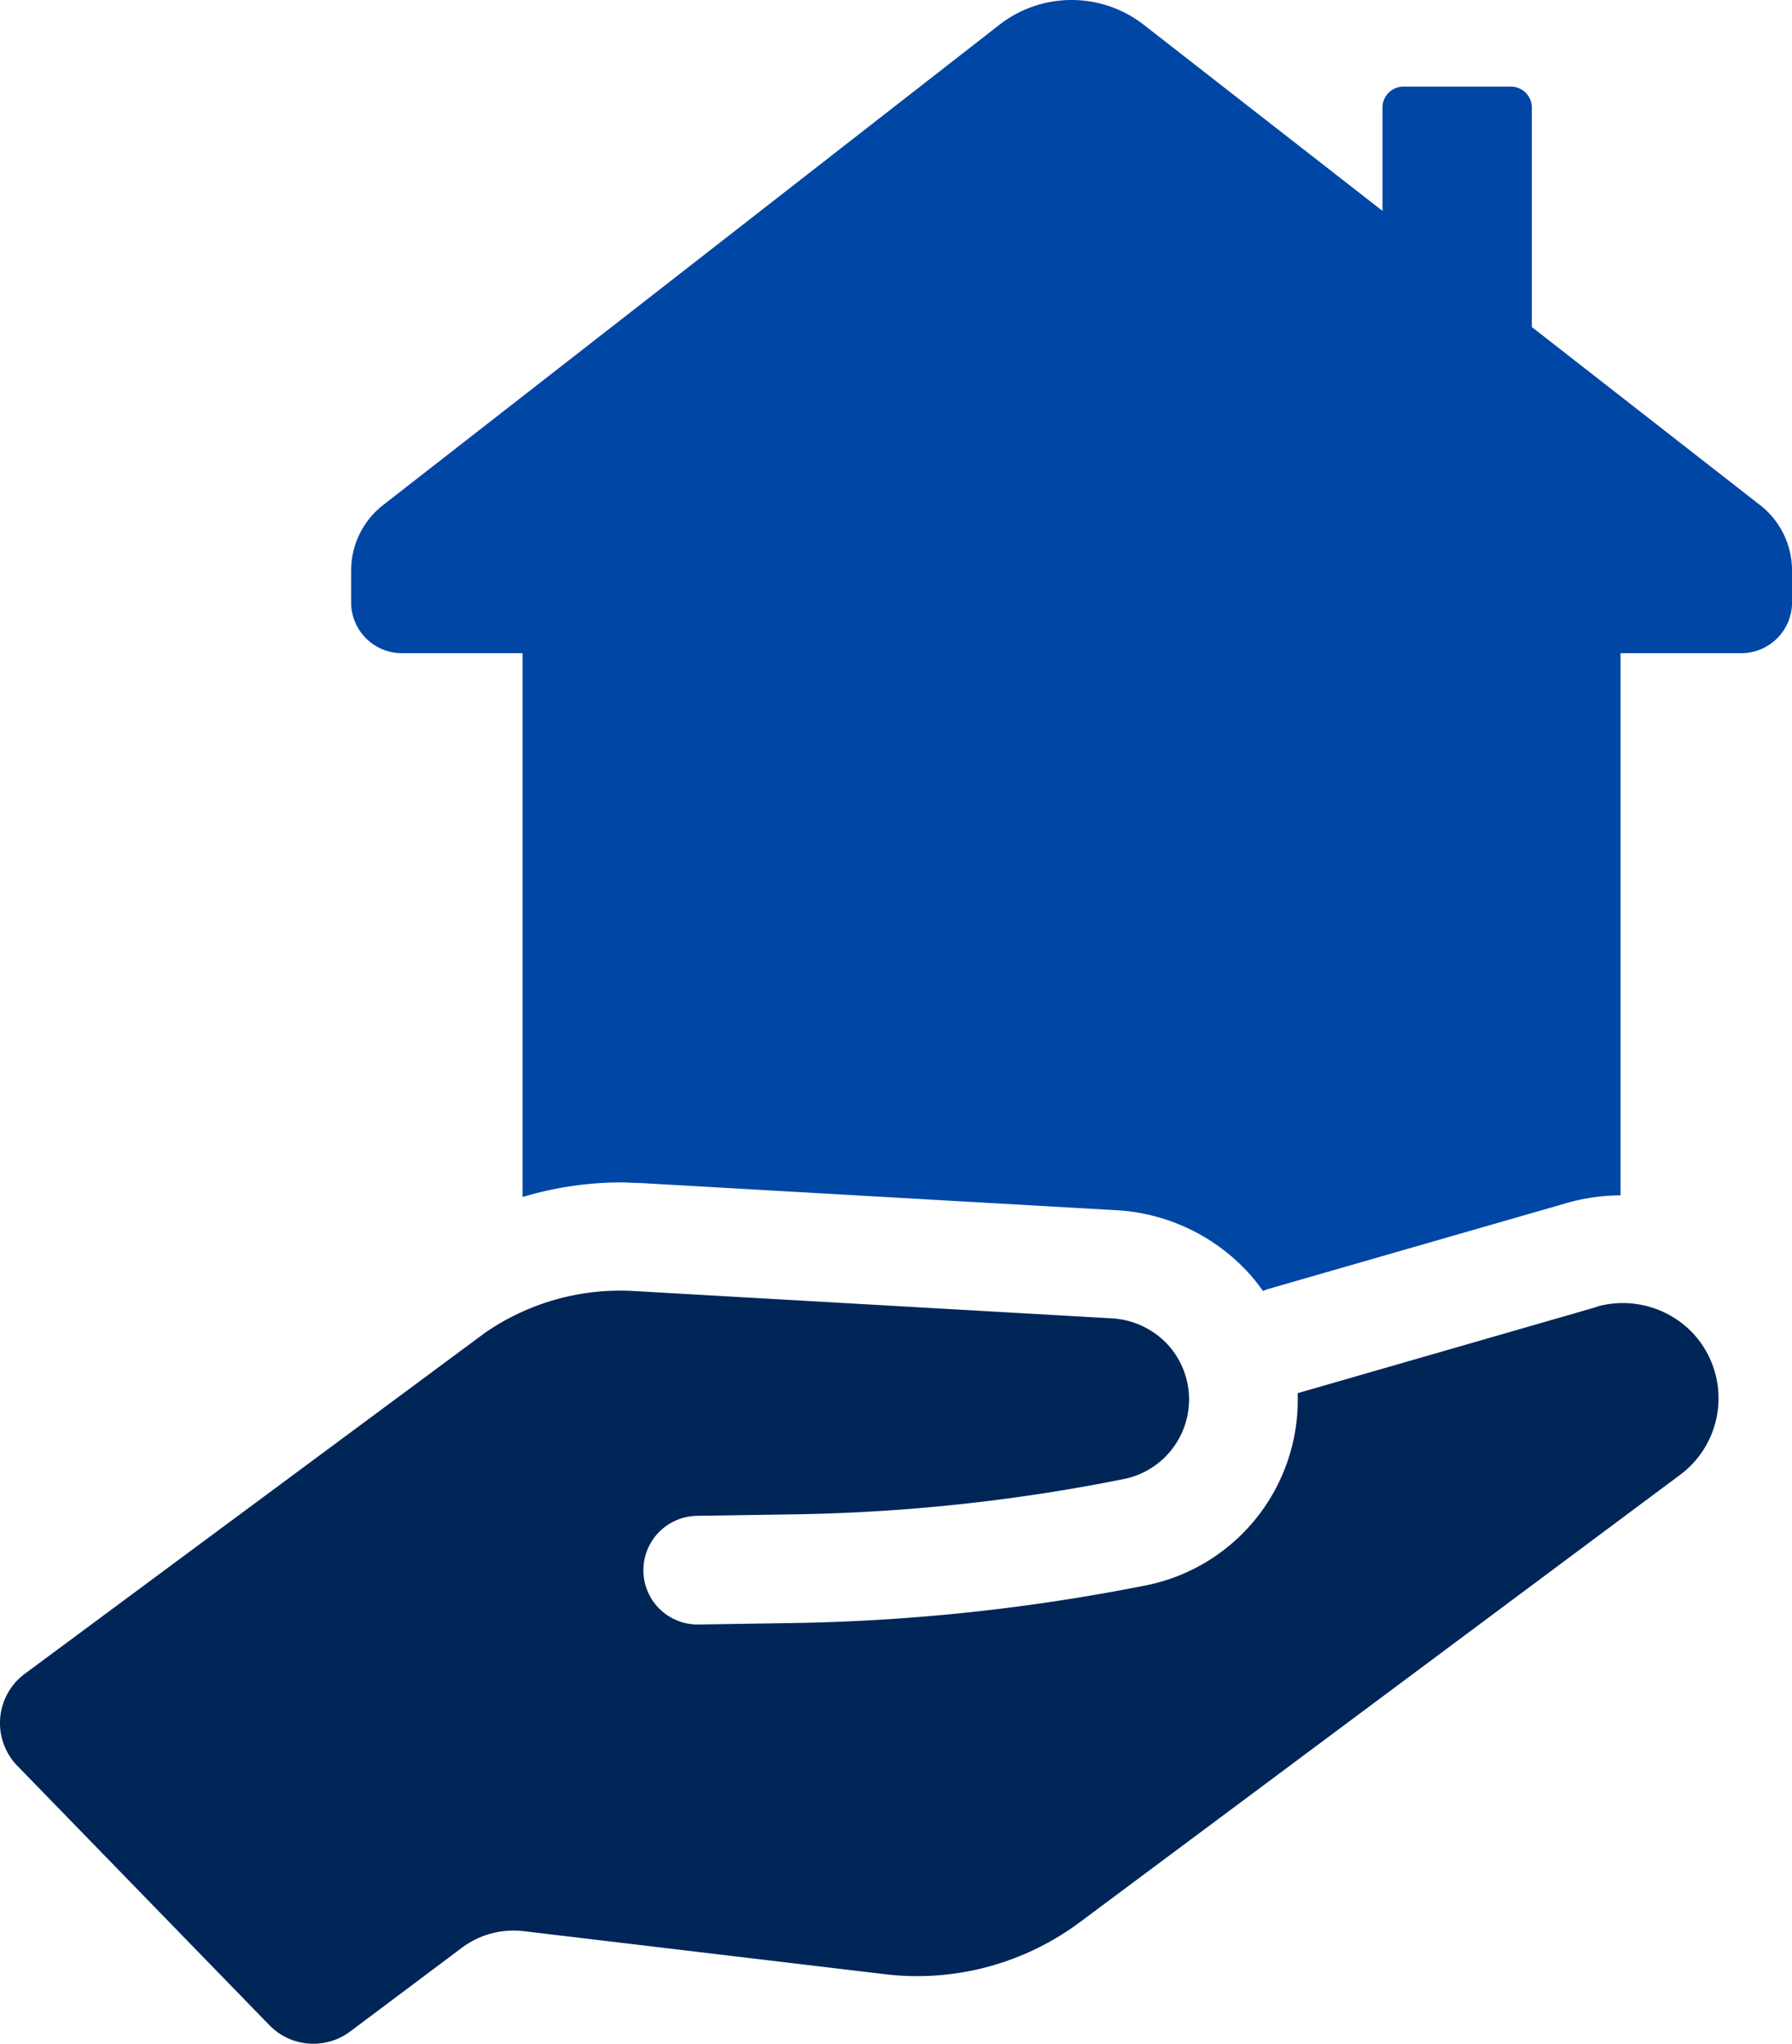 <svg id="グループ_108" data-name="グループ 108" xmlns="http://www.w3.org/2000/svg" xmlns:xlink="http://www.w3.org/1999/xlink" width="48" height="54.733" viewBox="0 0 48 54.733">
  <defs>
    <clipPath id="clip-path">
      <rect id="長方形_121" data-name="長方形 121" width="48" height="54.733" fill="none"/>
    </clipPath>
  </defs>
  <g id="グループ_107" data-name="グループ 107" clip-path="url(#clip-path)">
    <path id="パス_128" data-name="パス 128" d="M42.775,196.45l-8.016,2.311a5.377,5.377,0,0,1-.016.612,5.064,5.064,0,0,1-4.128,4.551l-.327.063a52.65,52.65,0,0,1-9.128.931l-2.448.038a1.453,1.453,0,0,1-1.478-1.433,1.457,1.457,0,0,1,1.435-1.477l2.578-.04a48.593,48.593,0,0,0,8.317-.84l.51-.1a2.175,2.175,0,0,0,1.234-3.574,2.211,2.211,0,0,0-1.51-.734l-12.828-.733A6.369,6.369,0,0,0,13,197.138L.665,206.275a1.643,1.643,0,0,0-.2,2.466l6.751,6.945a1.643,1.643,0,0,0,2.167.167l2.986-2.238a2.308,2.308,0,0,1,1.663-.446l9.681,1.153a7.289,7.289,0,0,0,5.22-1.4l16.074-11.977a2.557,2.557,0,0,0,.366-3.761,2.585,2.585,0,0,0-2.6-.741" transform="translate(0 -161.451)" fill="#002557"/>
    <path id="パス_129" data-name="パス 129" d="M91.077,13.524l-6.11-4.766V2.882A.56.56,0,0,0,84.4,2.32H81.529a.56.56,0,0,0-.562.562V5.648L74.592.679a3.147,3.147,0,0,0-3.906,0L54.2,13.524a2.227,2.227,0,0,0-.859,1.766v.844A1.36,1.36,0,0,0,54.7,17.492h3.235V32.056a9.261,9.261,0,0,1,2.61-.391c.172,0,.359.016.531.016l12.844.734a5.19,5.19,0,0,1,3.5,1.719,4.669,4.669,0,0,1,.344.438l.125-.047,8.032-2.313a5.312,5.312,0,0,1,1.422-.2V17.492h3.235a1.36,1.36,0,0,0,1.359-1.359v-.844a2.228,2.228,0,0,0-.859-1.766" transform="translate(-43.936 0)" fill="#0046a5"/>
  </g>
</svg>
